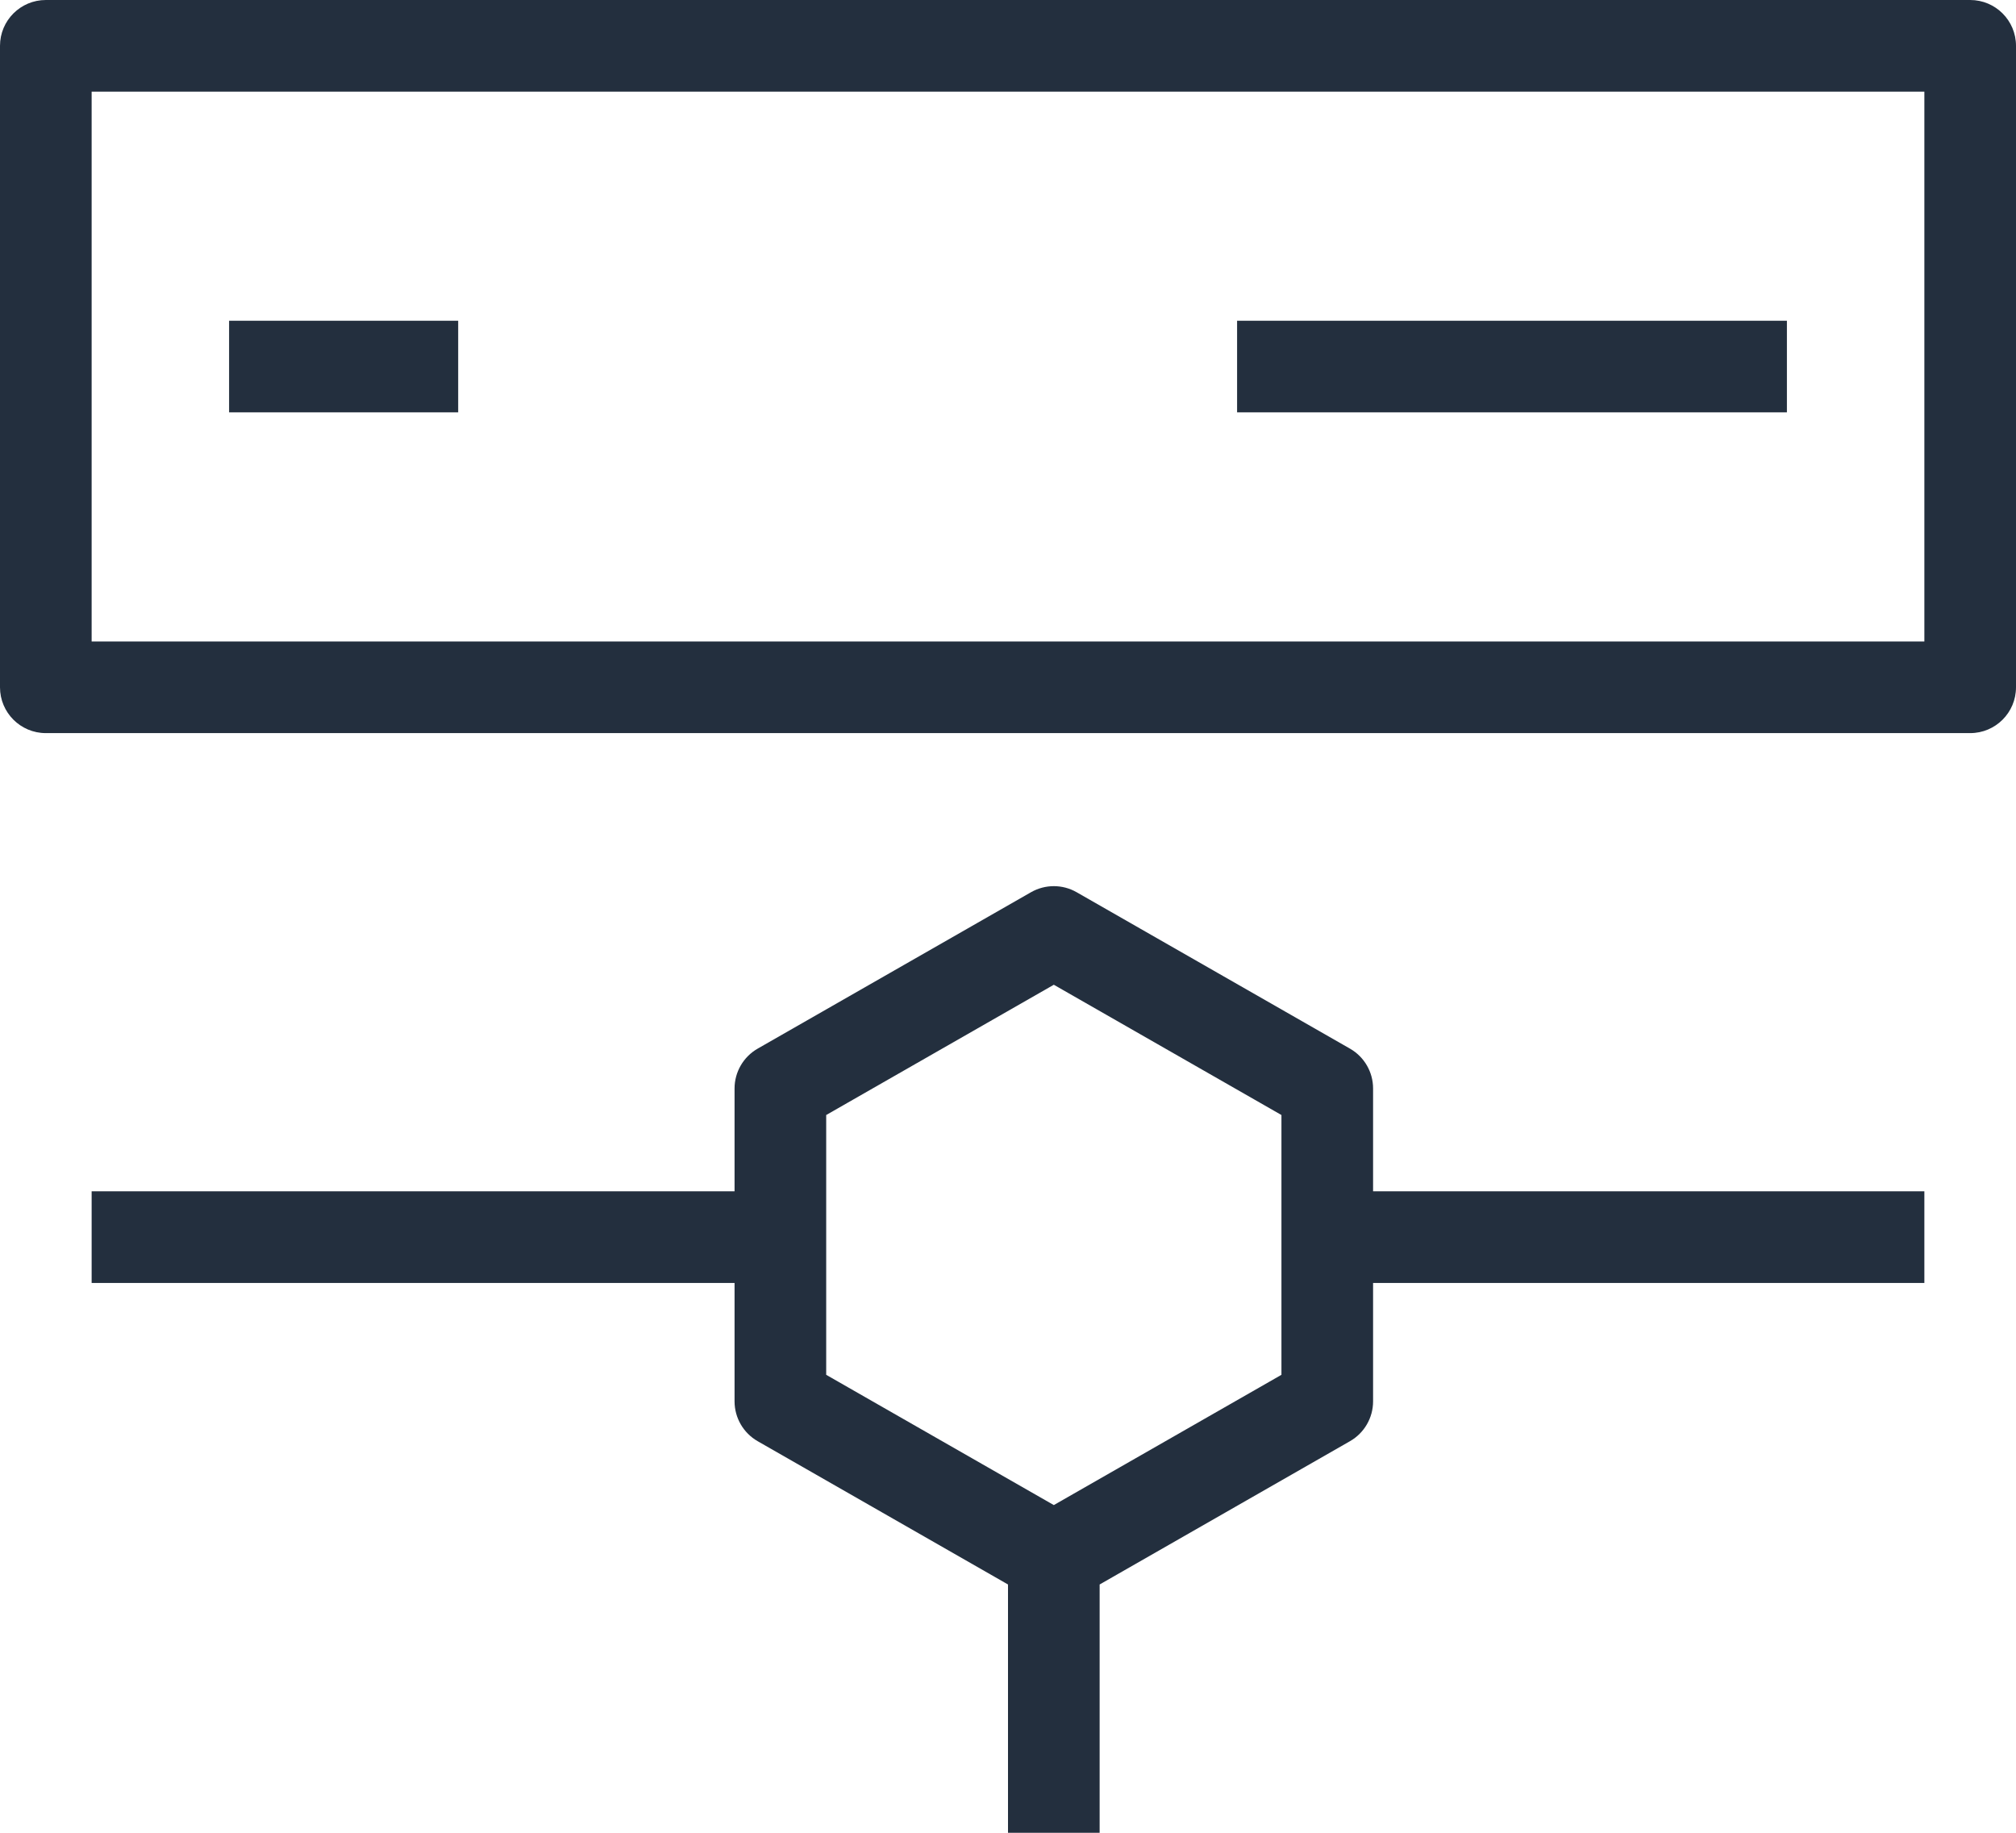 <?xml version="1.0" encoding="UTF-8"?>
<svg width="44px" height="40px" viewBox="0 0 44 40" version="1.1" xmlns="http://www.w3.org/2000/svg" xmlns:xlink="http://www.w3.org/1999/xlink">
    <!-- Generator: Sketch 56.2 (81672) - https://sketch.com -->
    <title>AWS-Elemental-Appliances- &amp;-Software_Icon_48_Squid</title>
    <desc>Created with Sketch.</desc>
    <g id="Page-1" stroke="none" stroke-width="1" fill="none" fill-rule="evenodd">
        <g id="AWS-Media-Services-Product-Icons_Squid" transform="translate(-137, -901)" fill="#232F3E">
            <path d="M164.968,931.005 L160,933.848 L155.032,931.005 L155.032,925.335 L160,922.492 L164.968,925.335 L164.968,931.005 Z M166.968,924.755 C166.968,924.397 166.776,924.065 166.465,923.887 L160.497,920.472 C160.189,920.296 159.812,920.296 159.503,920.472 L153.535,923.887 C153.225,924.065 153.032,924.397 153.032,924.755 L153.032,927 L139,927 L139,929 L153.032,929 L153.032,931.585 C153.032,931.943 153.225,932.275 153.535,932.453 L159,935.581 L159,941 L161,941 L161,935.581 L166.465,932.453 C166.776,932.275 166.968,931.943 166.968,931.585 L166.968,929 L179,929 L179,927 L166.968,927 L166.968,924.755 Z M142,910 L147,910 L147,908 L142,908 L142,910 Z M164,910 L176,910 L176,908 L164,908 L164,910 Z M139,915 L179,915 L179,903 L139,903 L139,915 Z M180,901 L138,901 C137.447,901 137,901.448 137,902 L137,916 C137,916.552 137.447,917 138,917 L180,917 C180.553,917 181,916.552 181,916 L181,902 C181,901.448 180.553,901 180,901 L180,901 Z" id="AWS-Elemental-Appliances--&amp;-Software_Icon_48_Squid"></path>
        </g>
    </g>
</svg>